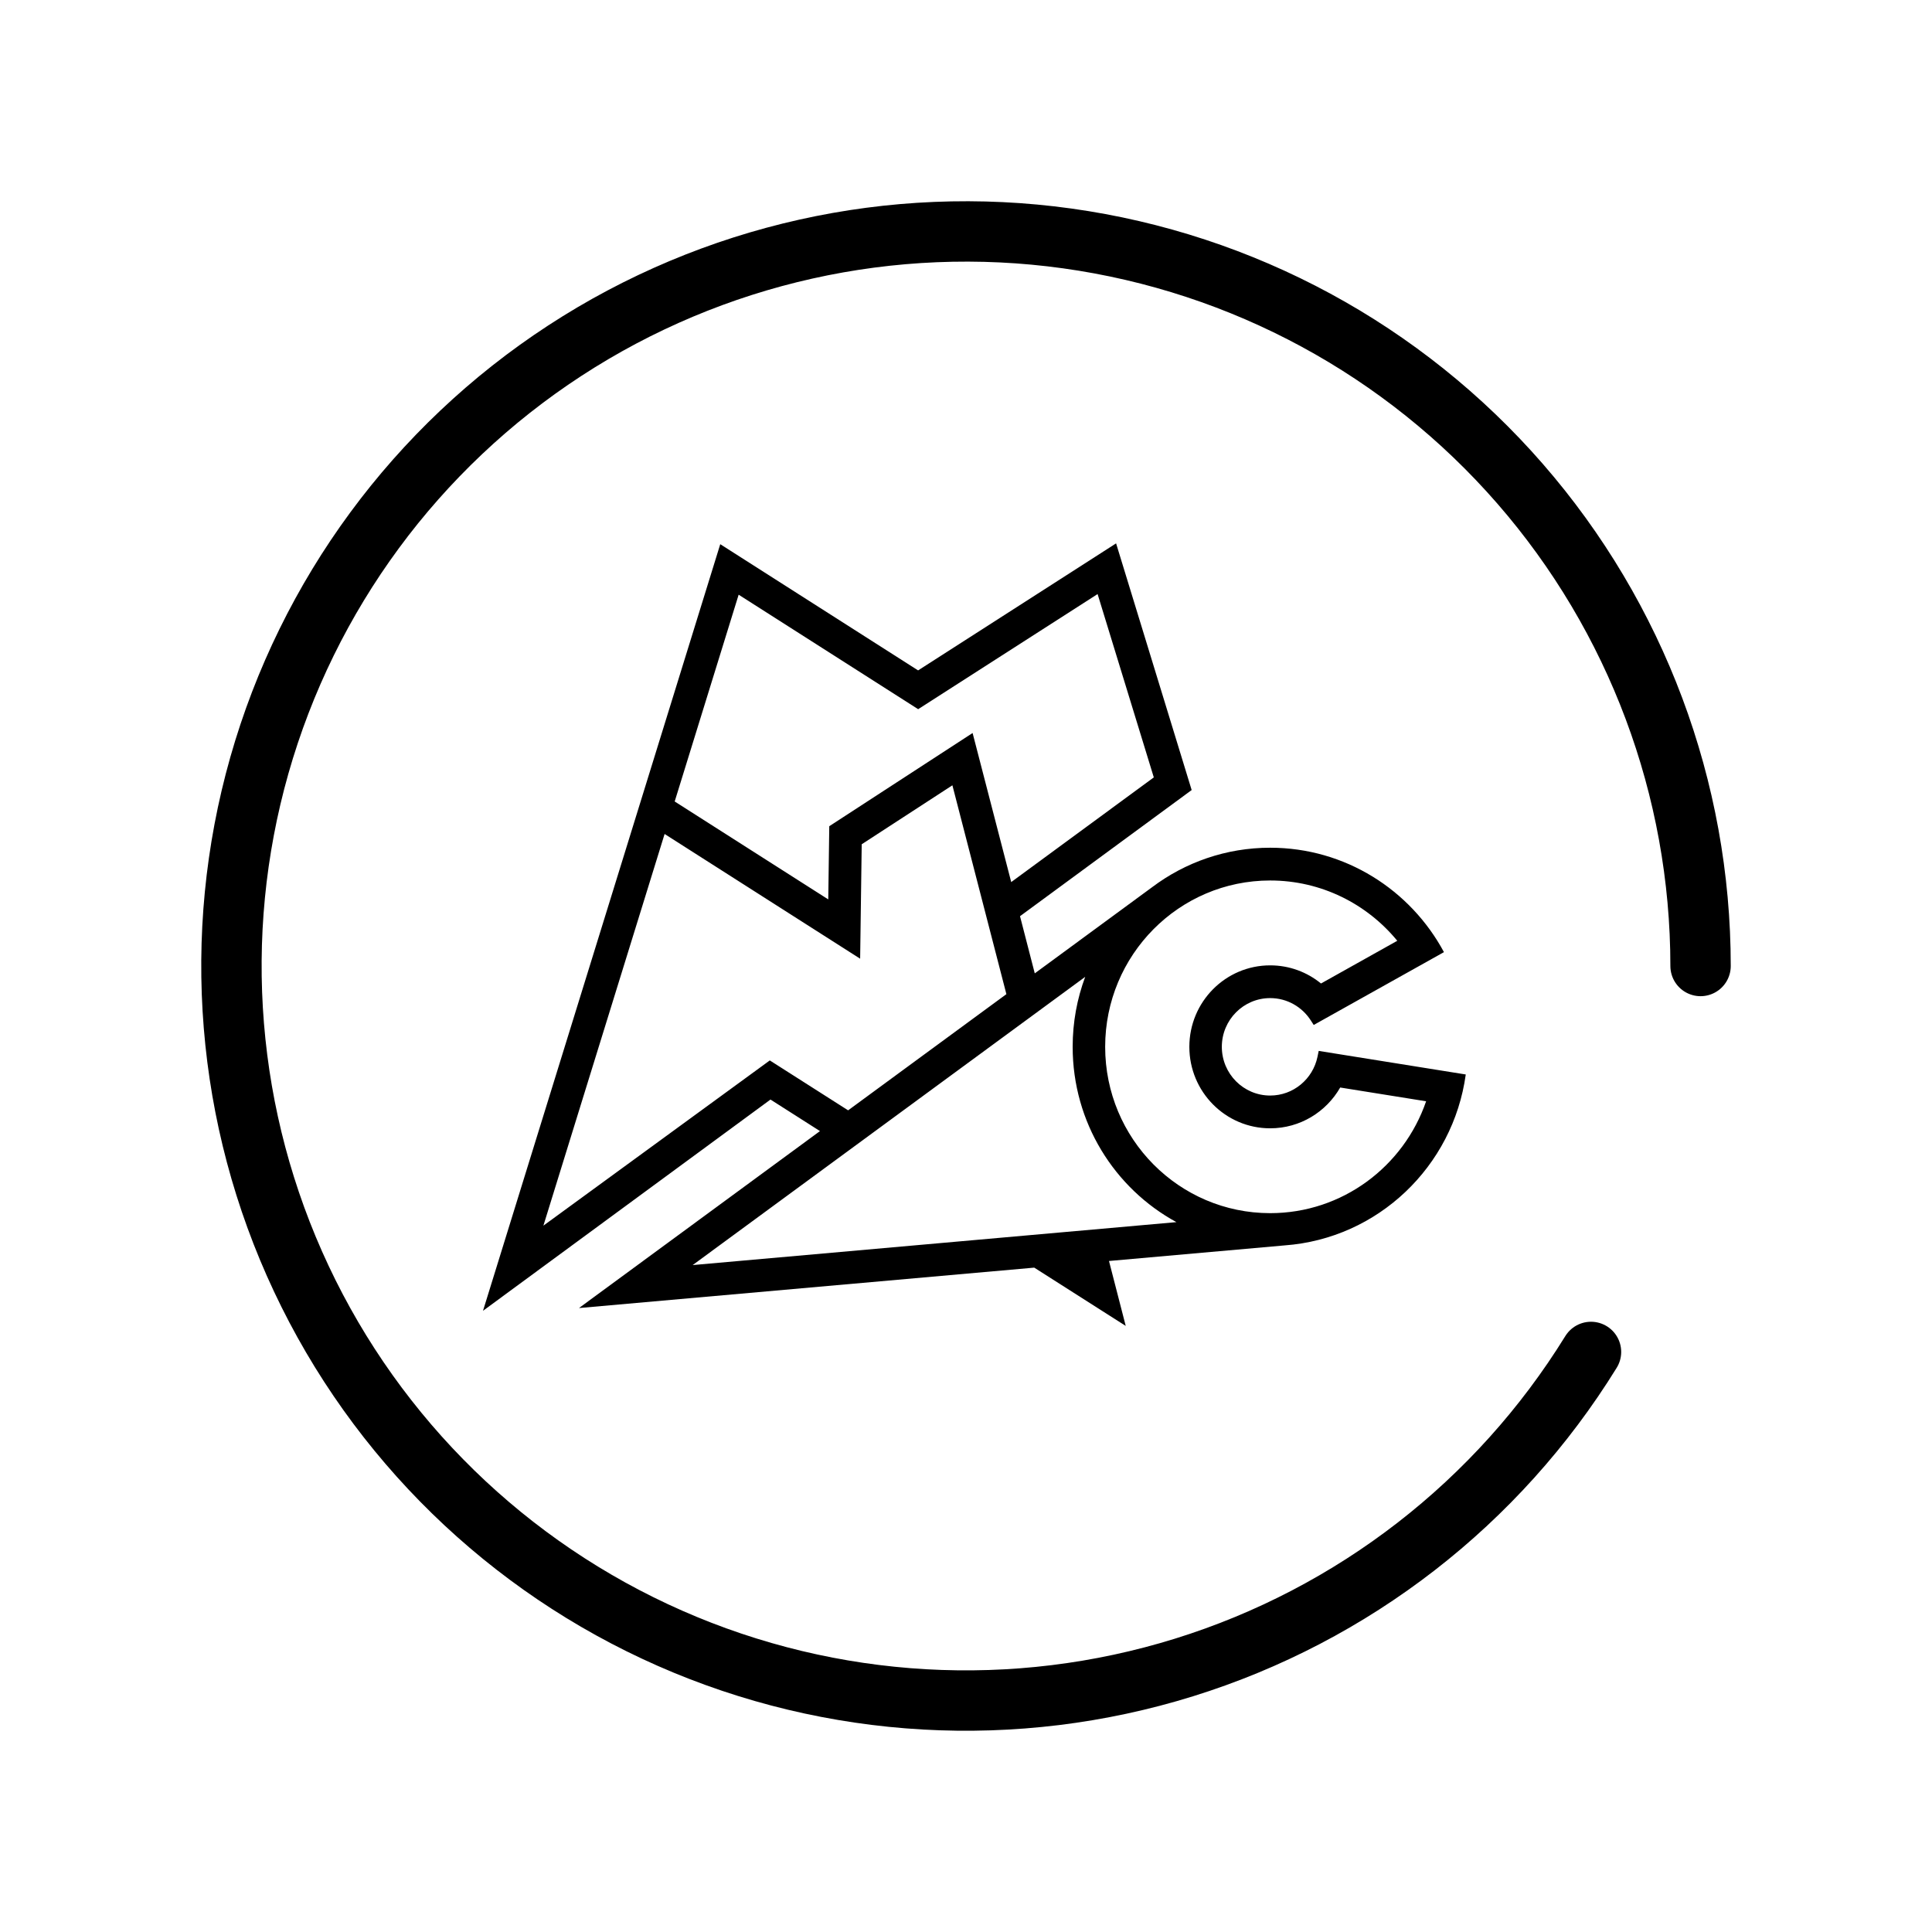 <svg width="96" height="96" viewBox="0 0 96 96" fill="none" xmlns="http://www.w3.org/2000/svg">
<g id="loader">
  <path id="spinner" d="M79.056 67.177C74.428 74.672 67.245 80.241 58.834 82.855C50.422 85.47 41.348 84.954 33.287 81.403C25.226 77.853 18.72 71.506 14.971 63.535C11.222 55.564 10.482 46.506 12.887 38.032C15.293 29.559 20.682 22.24 28.06 17.428C35.438 12.616 44.307 10.634 53.032 11.848C61.756 13.063 69.748 17.391 75.531 24.036C81.314 30.68 84.5 39.191 84.5 48" stroke="black" stroke-width="3" stroke-linecap="round" stroke-linejoin="round"   transform-origin="50% 50%">
    <animateTransform attributeName="transform" type="rotate" dur="3s" values="0 0 0;360 0 0;" repeatCount="indefinite"/>
  </path>
  <path id="Vector" d="M63.114 60.281C58.586 60.281 54.915 56.581 54.915 52.017C54.915 47.452 58.586 43.751 63.114 43.751C65.655 43.751 67.926 44.917 69.43 46.747L65.64 48.869C64.95 48.305 64.071 47.968 63.114 47.968C60.896 47.968 59.098 49.78 59.098 52.017C59.098 54.253 60.896 56.065 63.114 56.065C64.601 56.065 65.9 55.25 66.594 54.038L70.863 54.722C69.751 57.958 66.702 60.281 63.114 60.281ZM34.418 62.861L53.923 48.539C53.52 49.621 53.3 50.792 53.3 52.017C53.3 55.781 55.386 59.055 58.456 60.727L34.418 62.861ZM38.251 52.692L27.001 60.902L33.024 41.44L42.74 47.637L42.818 41.951L47.324 39.021L50.007 49.399L42.143 55.172L38.251 52.692ZM36.703 29.55L45.623 35.239L54.539 29.519L57.332 38.628L50.247 43.83L48.328 36.423L41.206 41.054L41.156 44.691L33.525 39.825L36.703 29.55ZM65.526 52.219C65.526 52.219 65.484 52.419 65.464 52.518C65.234 53.615 64.269 54.437 63.114 54.437C61.788 54.437 60.712 53.353 60.712 52.016C60.712 50.679 61.788 49.595 63.114 49.595C63.959 49.595 64.703 50.036 65.131 50.702C65.18 50.778 65.278 50.93 65.278 50.93L71.749 47.311C70.089 44.222 66.844 42.123 63.114 42.123C60.917 42.123 58.888 42.852 57.253 44.081L51.417 48.366L50.684 45.525L59.213 39.257L55.458 27L45.62 33.312L35.789 27.041L24 65.133L38.285 54.636L40.744 56.203L28.769 64.996L51.391 62.988L55.937 65.884L55.105 62.658L63.833 61.883C68.463 61.545 72.203 57.969 72.833 53.39L65.526 52.219Z" fill="black"/>
</g>
</svg>

